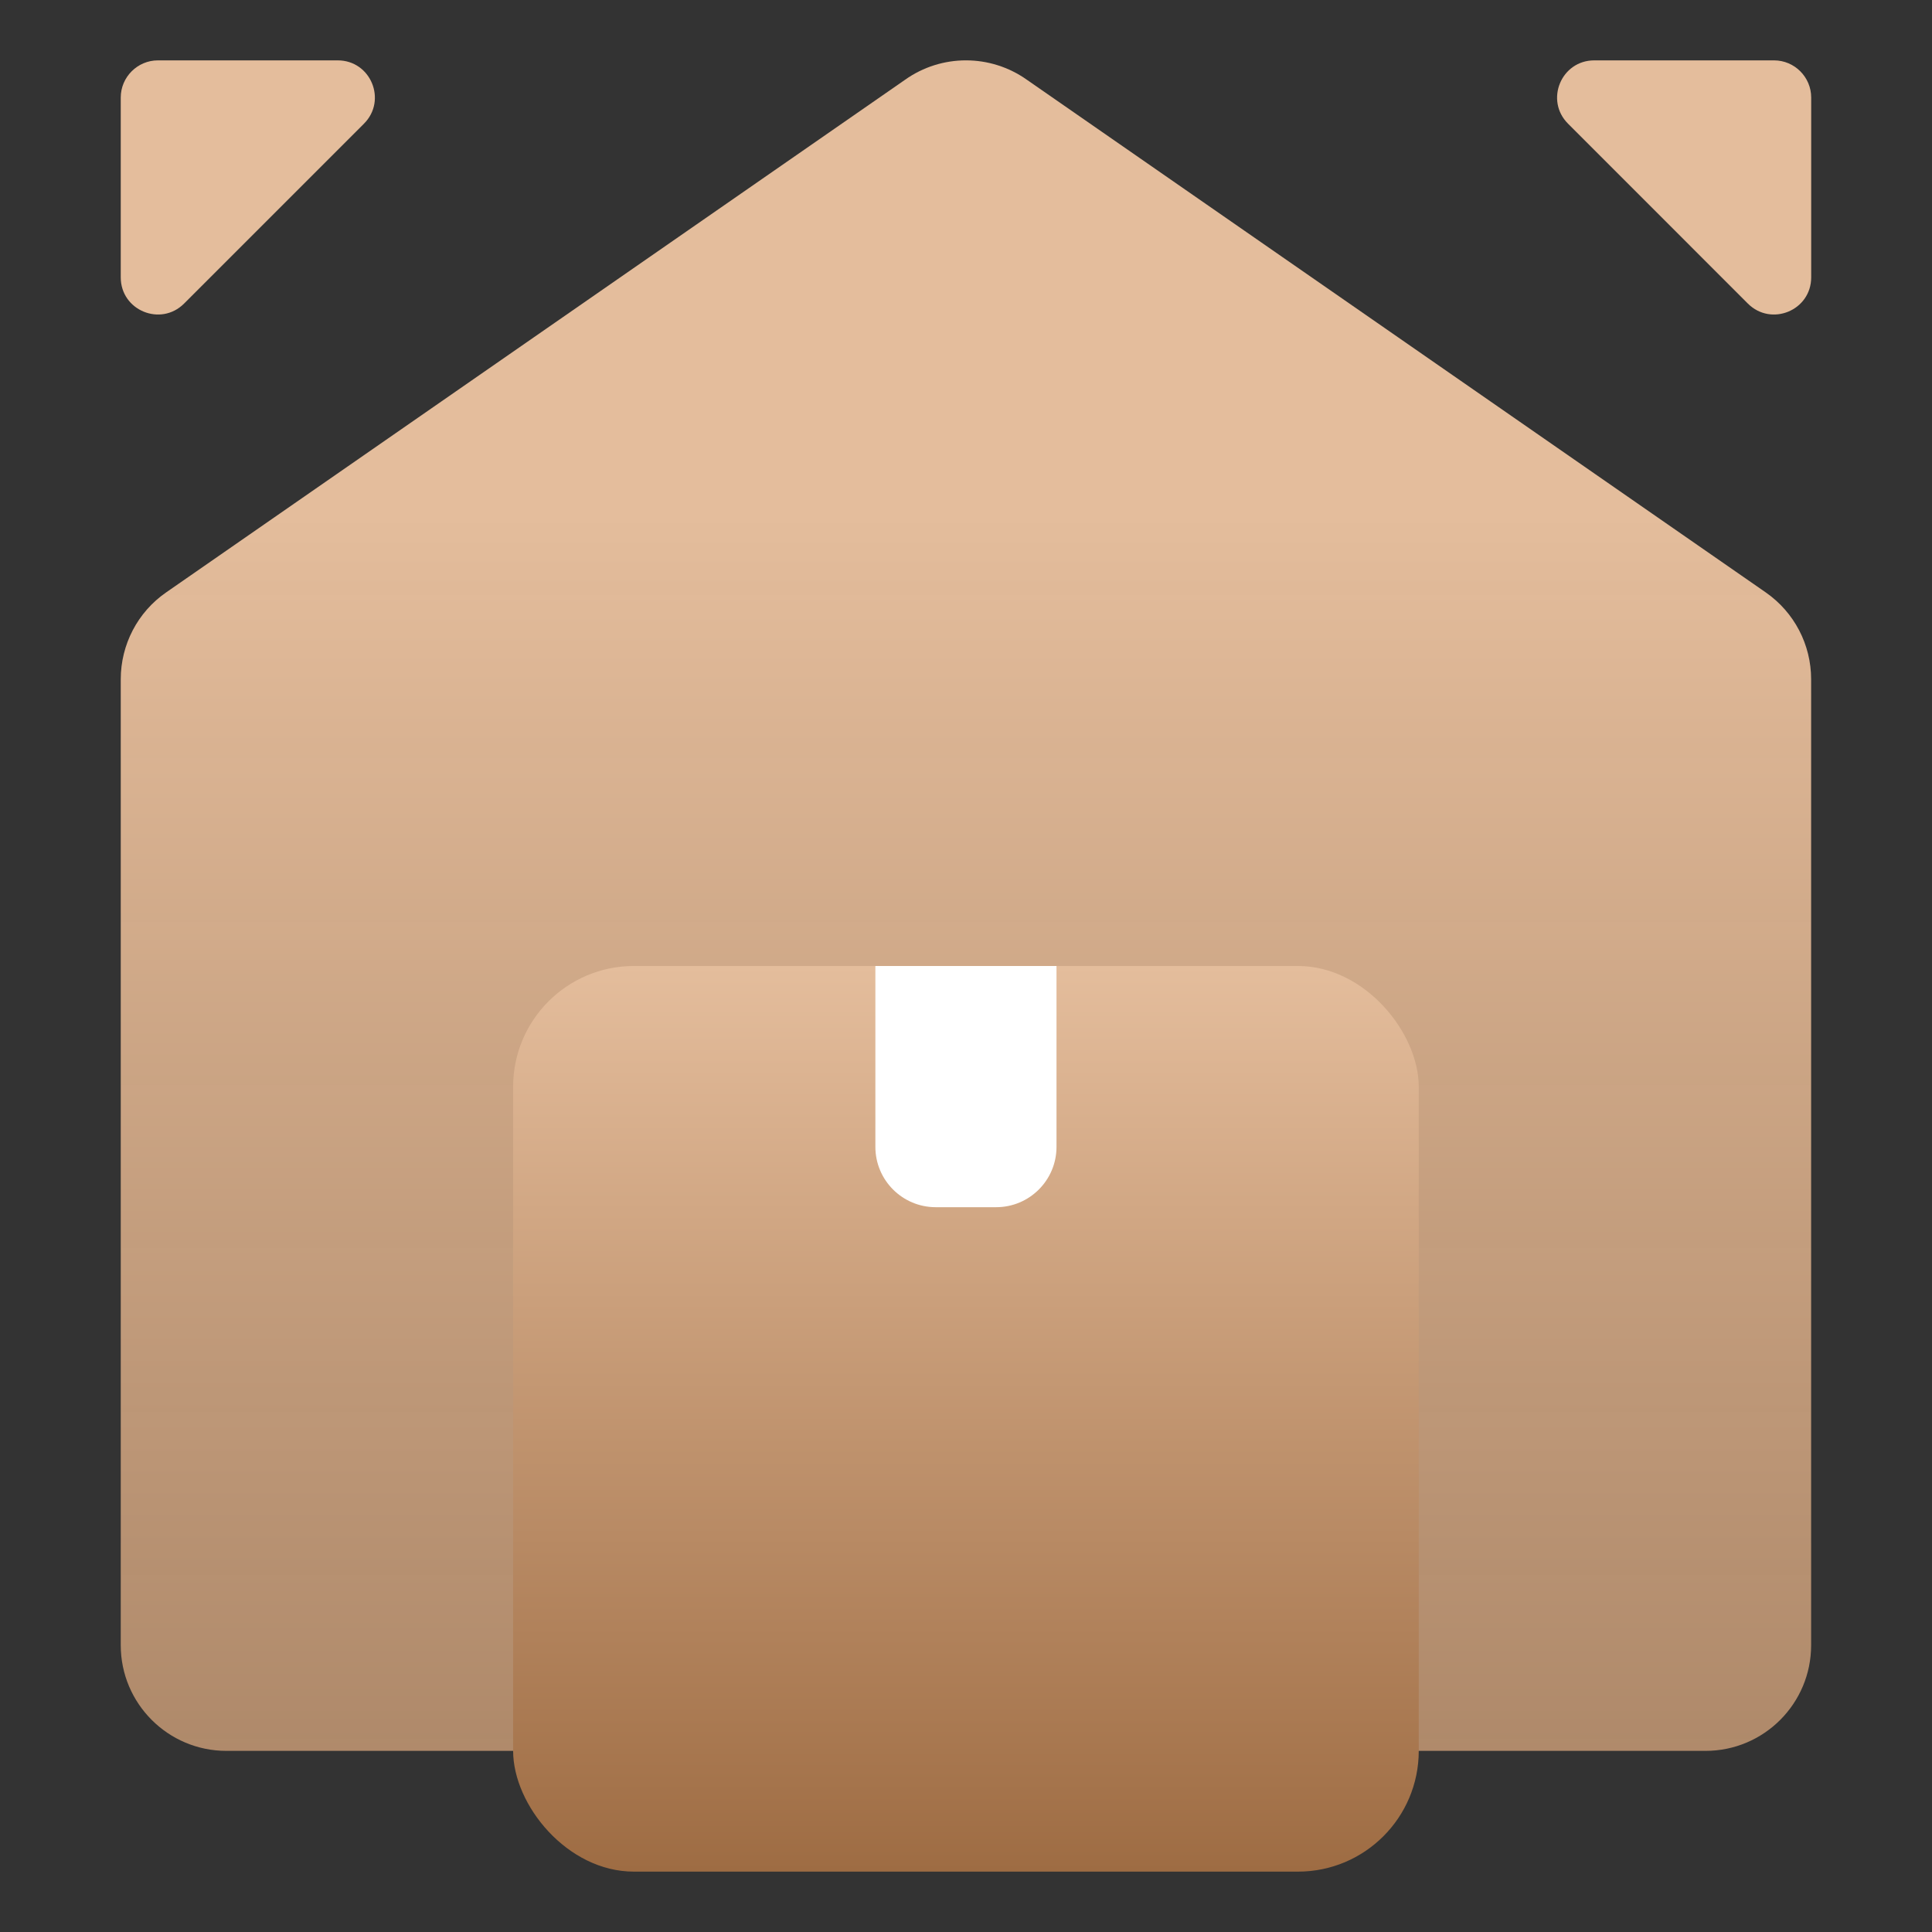 <svg width="32" height="32" viewBox="0 0 32 32" fill="none" xmlns="http://www.w3.org/2000/svg">
<rect x="0" y="0" width="32" height="32" fill="#333333" stroke="none"/>
<path d="M29.246 9.812L17.011 1.323C16.405 0.892 15.593 0.892 14.988 1.323L2.752 9.812C2.28 10.138 2 10.677 2 11.251V27.25C2 28.216 2.784 29 3.75 29H7.25C7.25 29 8.034 29 9 29H22.999C23.965 29 24.749 29 24.749 29H28.249C29.215 29 29.998 28.216 29.998 27.25V11.251C29.998 10.677 29.719 10.141 29.246 9.812Z" fill="url(#paint0_linear_255_10664)"/>
<rect x="8.499" y="16" width="15" height="15" rx="2" fill="url(#paint1_linear_255_10664)"/>
<path d="M14.499 16H17.499V18.995C17.499 19.548 17.051 19.995 16.499 19.995H15.499C14.947 19.995 14.499 19.548 14.499 18.995V16Z" fill="white"/>
<path d="M3.049 5.028L6.028 2.049C6.415 1.662 6.142 1 5.594 1H2.615C2.277 1 2 1.277 2 1.615V4.594C2 5.142 2.662 5.415 3.049 5.028Z" fill="#E4BD9C"/>
<path d="M28.95 5.028L25.972 2.049C25.584 1.662 25.858 1 26.406 1H29.384C29.723 1 29.999 1.277 29.999 1.615V4.594C29.999 5.142 29.338 5.415 28.95 5.028Z" fill="#E4BD9C"/>
<defs>
<linearGradient id="paint0_linear_255_10664" x1="15.999" y1="8.5" x2="15.999" y2="54.5" gradientUnits="userSpaceOnUse">
<stop stop-color="#E4BD9C"/>
<stop offset="0.345" stop-color="#CCA17D" stop-opacity="0.885"/>
<stop offset="1" stop-color="#9E6C43" stop-opacity="0.667"/>
</linearGradient>
<linearGradient id="paint1_linear_255_10664" x1="15.999" y1="16" x2="15.999" y2="31" gradientUnits="userSpaceOnUse">
<stop stop-color="#E4BD9C"/>
<stop offset="1" stop-color="#9E6C43"/>
</linearGradient>
</defs>
</svg>
